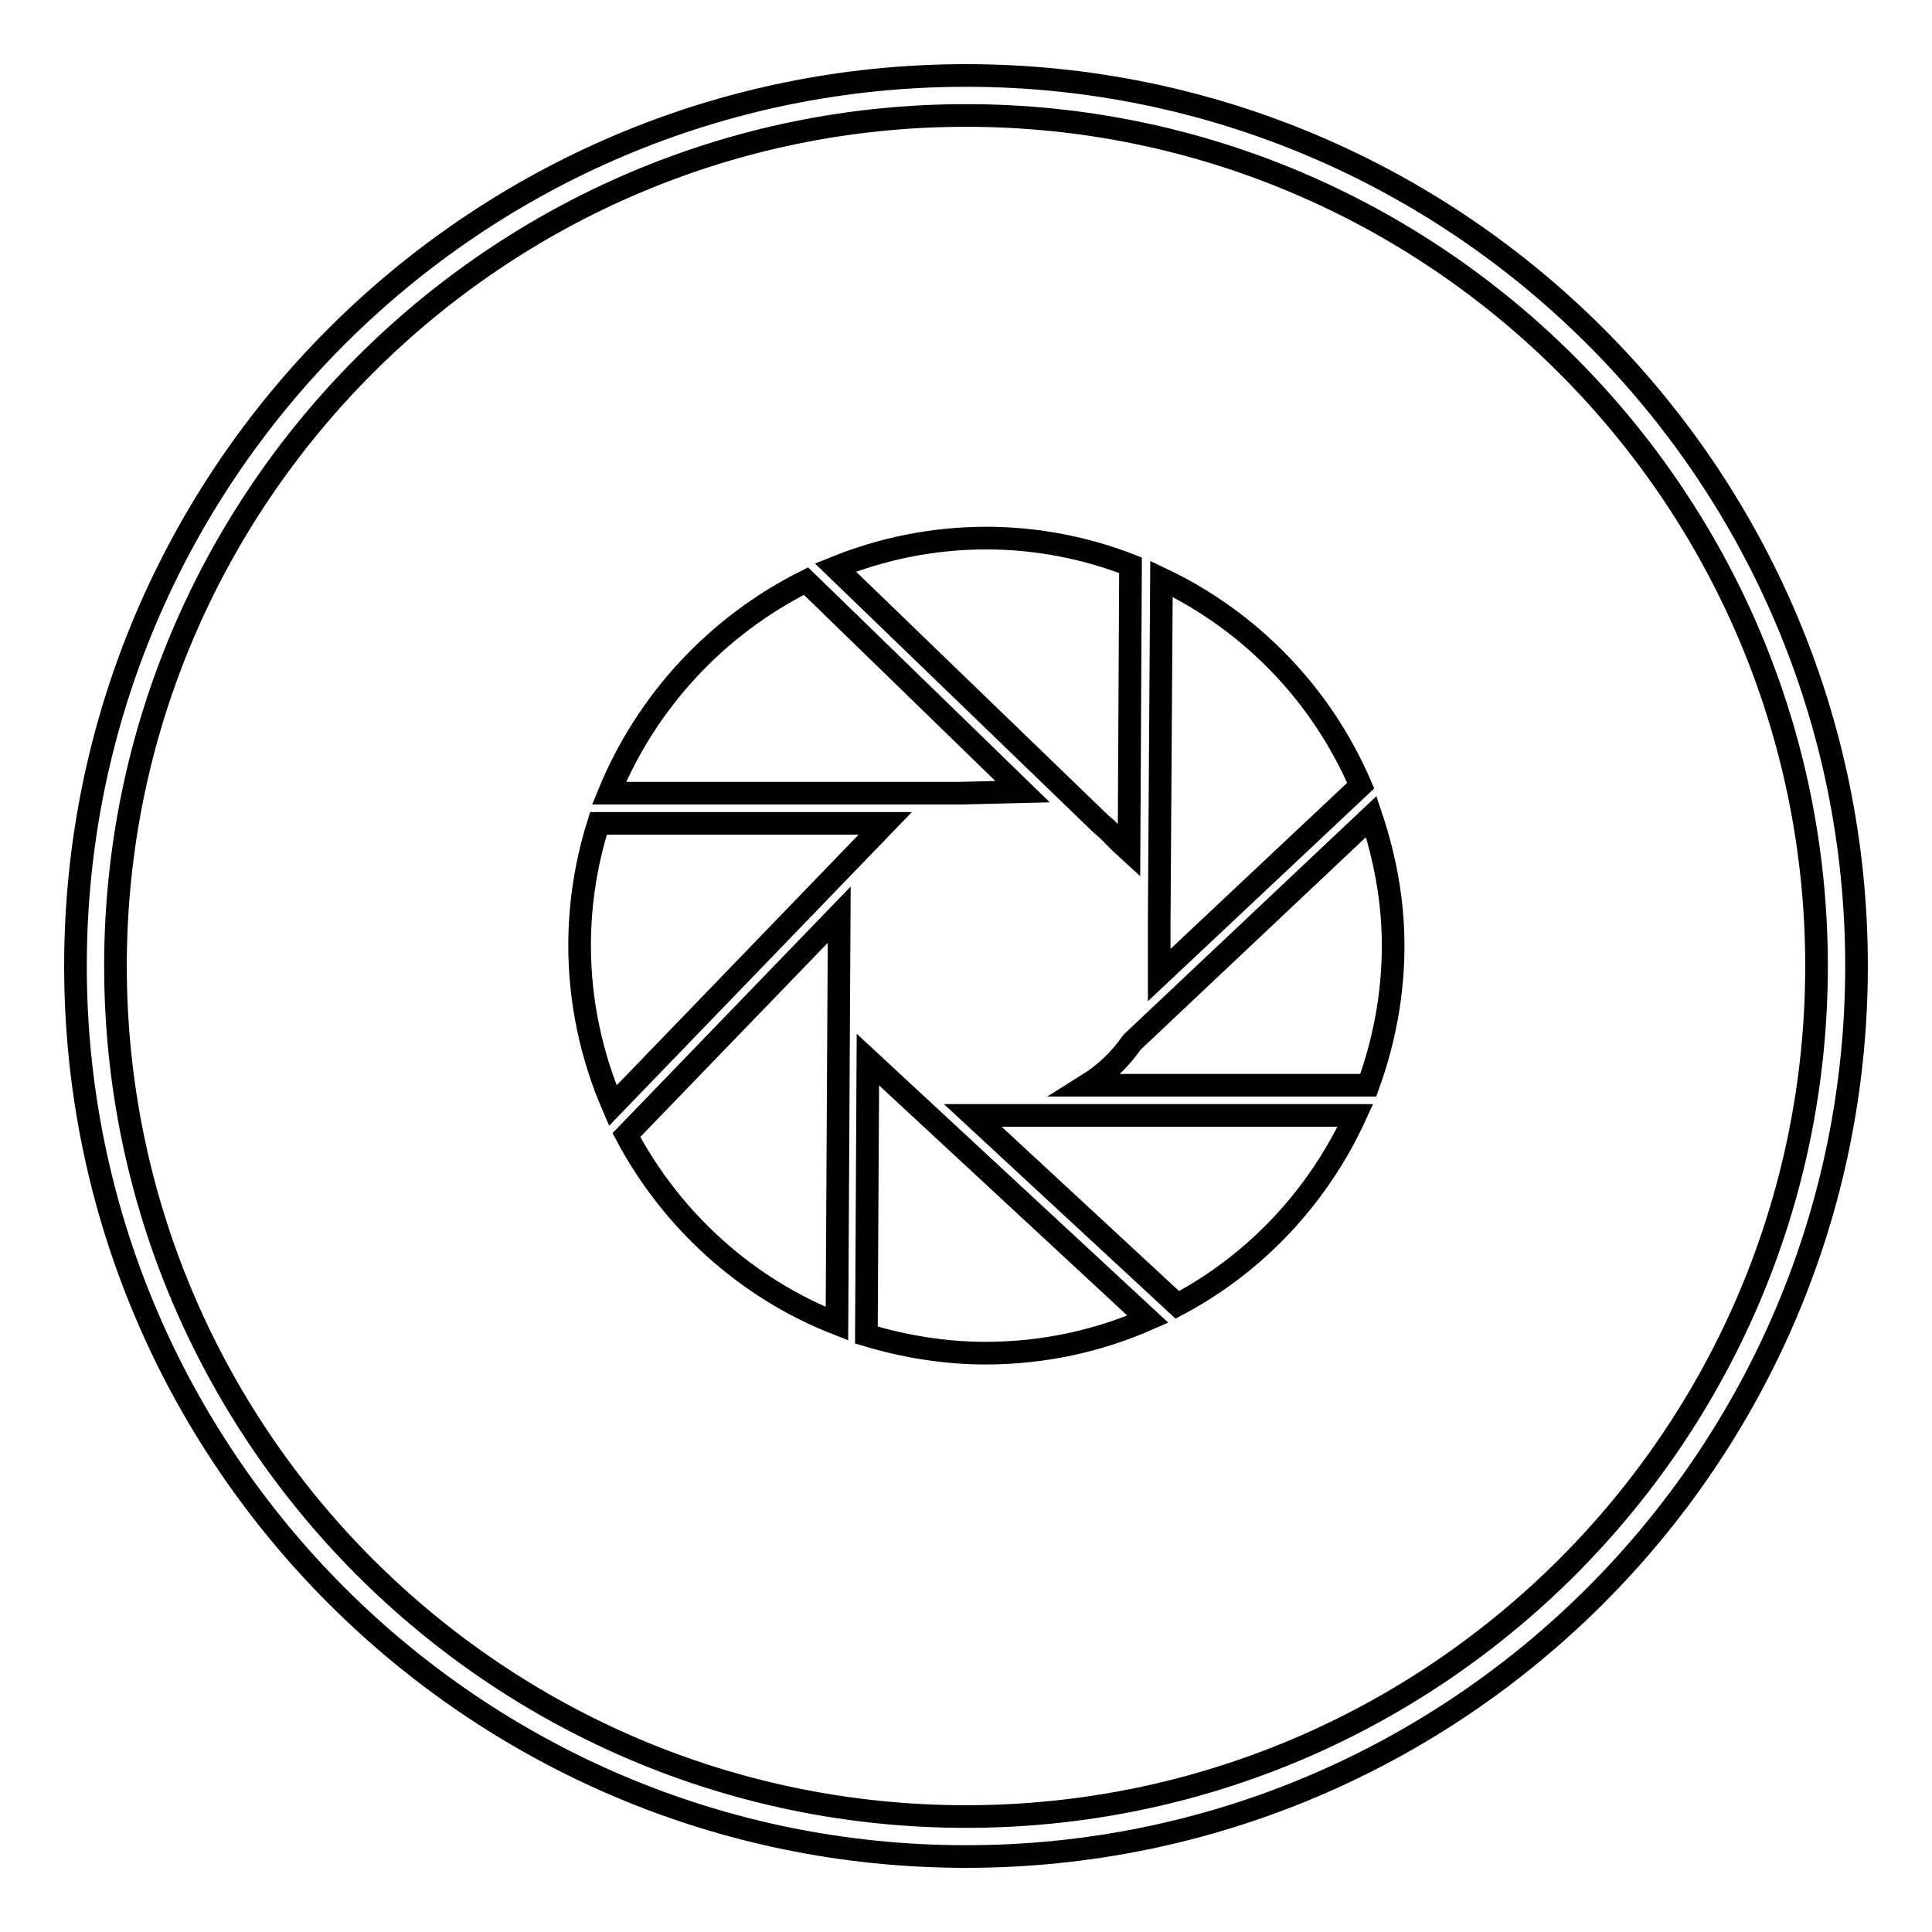 <?xml version="1.0" encoding="utf-8"?>
<!-- Svg Vector Icons : http://www.onlinewebfonts.com/icon -->
<!DOCTYPE svg PUBLIC "-//W3C//DTD SVG 1.1//EN" "http://www.w3.org/Graphics/SVG/1.1/DTD/svg11.dtd">
<svg version="1.1" xmlns="http://www.w3.org/2000/svg" xmlns:xlink="http://www.w3.org/1999/xlink" x="0px" y="0px" viewBox="0 0 256 256" enable-background="new 0 0 256 256" xml:space="preserve">
<g><g><path stroke-width="3" fill-opacity="0" stroke="#000000"  d="M128,246c-65.1,0-118-52.9-118-118C10,62.9,62.9,10,128,10c65.1,0,118,52.9,118,118C246,193.1,193.1,246,128,246L128,246z M128,15.3C65.9,15.3,15.3,65.9,15.3,128c0,62.1,50.5,112.7,112.7,112.7c62.1,0,112.7-50.5,112.7-112.7C240.7,65.9,190.1,15.3,128,15.3z"/><path stroke-width="3" fill-opacity="0" stroke="#000000"  d="M128.9,147.8l27.1,25.1c10.4-5.5,18.7-14.4,23.6-25.1L128.9,147.8L128.9,147.8z"/><path stroke-width="3" fill-opacity="0" stroke="#000000"  d="M181.7,108.2L150,138.1c-1.6,2.3-3.6,4.2-6,5.7l37.3,0c2.1-5.8,3.3-12,3.3-18.5C184.6,119.3,183.5,113.6,181.7,108.2L181.7,108.2z"/><path stroke-width="3" fill-opacity="0" stroke="#000000"  d="M79.3,109.1c-1.6,5.1-2.5,10.5-2.5,16.2c0,7.5,1.6,14.7,4.4,21.2l36.1-37.4L79.3,109.1L79.3,109.1z"/><path stroke-width="3" fill-opacity="0" stroke="#000000"  d="M121.1,105.1L121.1,105.1l6.1,0l8.3-0.2l-28.7-27.9C95,82.9,85.7,92.9,80.7,105.1L121.1,105.1L121.1,105.1L121.1,105.1z"/><path stroke-width="3" fill-opacity="0" stroke="#000000"  d="M111.2,121.2L83,150.4c6,11.3,15.9,20.3,27.9,25L111.2,121.2L111.2,121.2z"/><path stroke-width="3" fill-opacity="0" stroke="#000000"  d="M153.6,122L153.6,122l0,7.2l26.7-25.1c-5.2-12.1-14.6-21.8-26.4-27.4L153.6,122L153.6,122z"/><path stroke-width="3" fill-opacity="0" stroke="#000000"  d="M115,140.4l-0.2,36.5c5,1.5,10.3,2.4,15.8,2.4c7.6,0,14.9-1.6,21.5-4.5L115,140.4L115,140.4z"/><path stroke-width="3" fill-opacity="0" stroke="#000000"  d="M145.9,109.2c0.9,0.7,1.7,1.6,2.5,2.4l1.2,1.1l0.2-37.8c-5.9-2.3-12.4-3.6-19.1-3.6c-7.1,0-13.8,1.4-20,3.9L145.9,109.2L145.9,109.2z"/></g></g>
</svg>